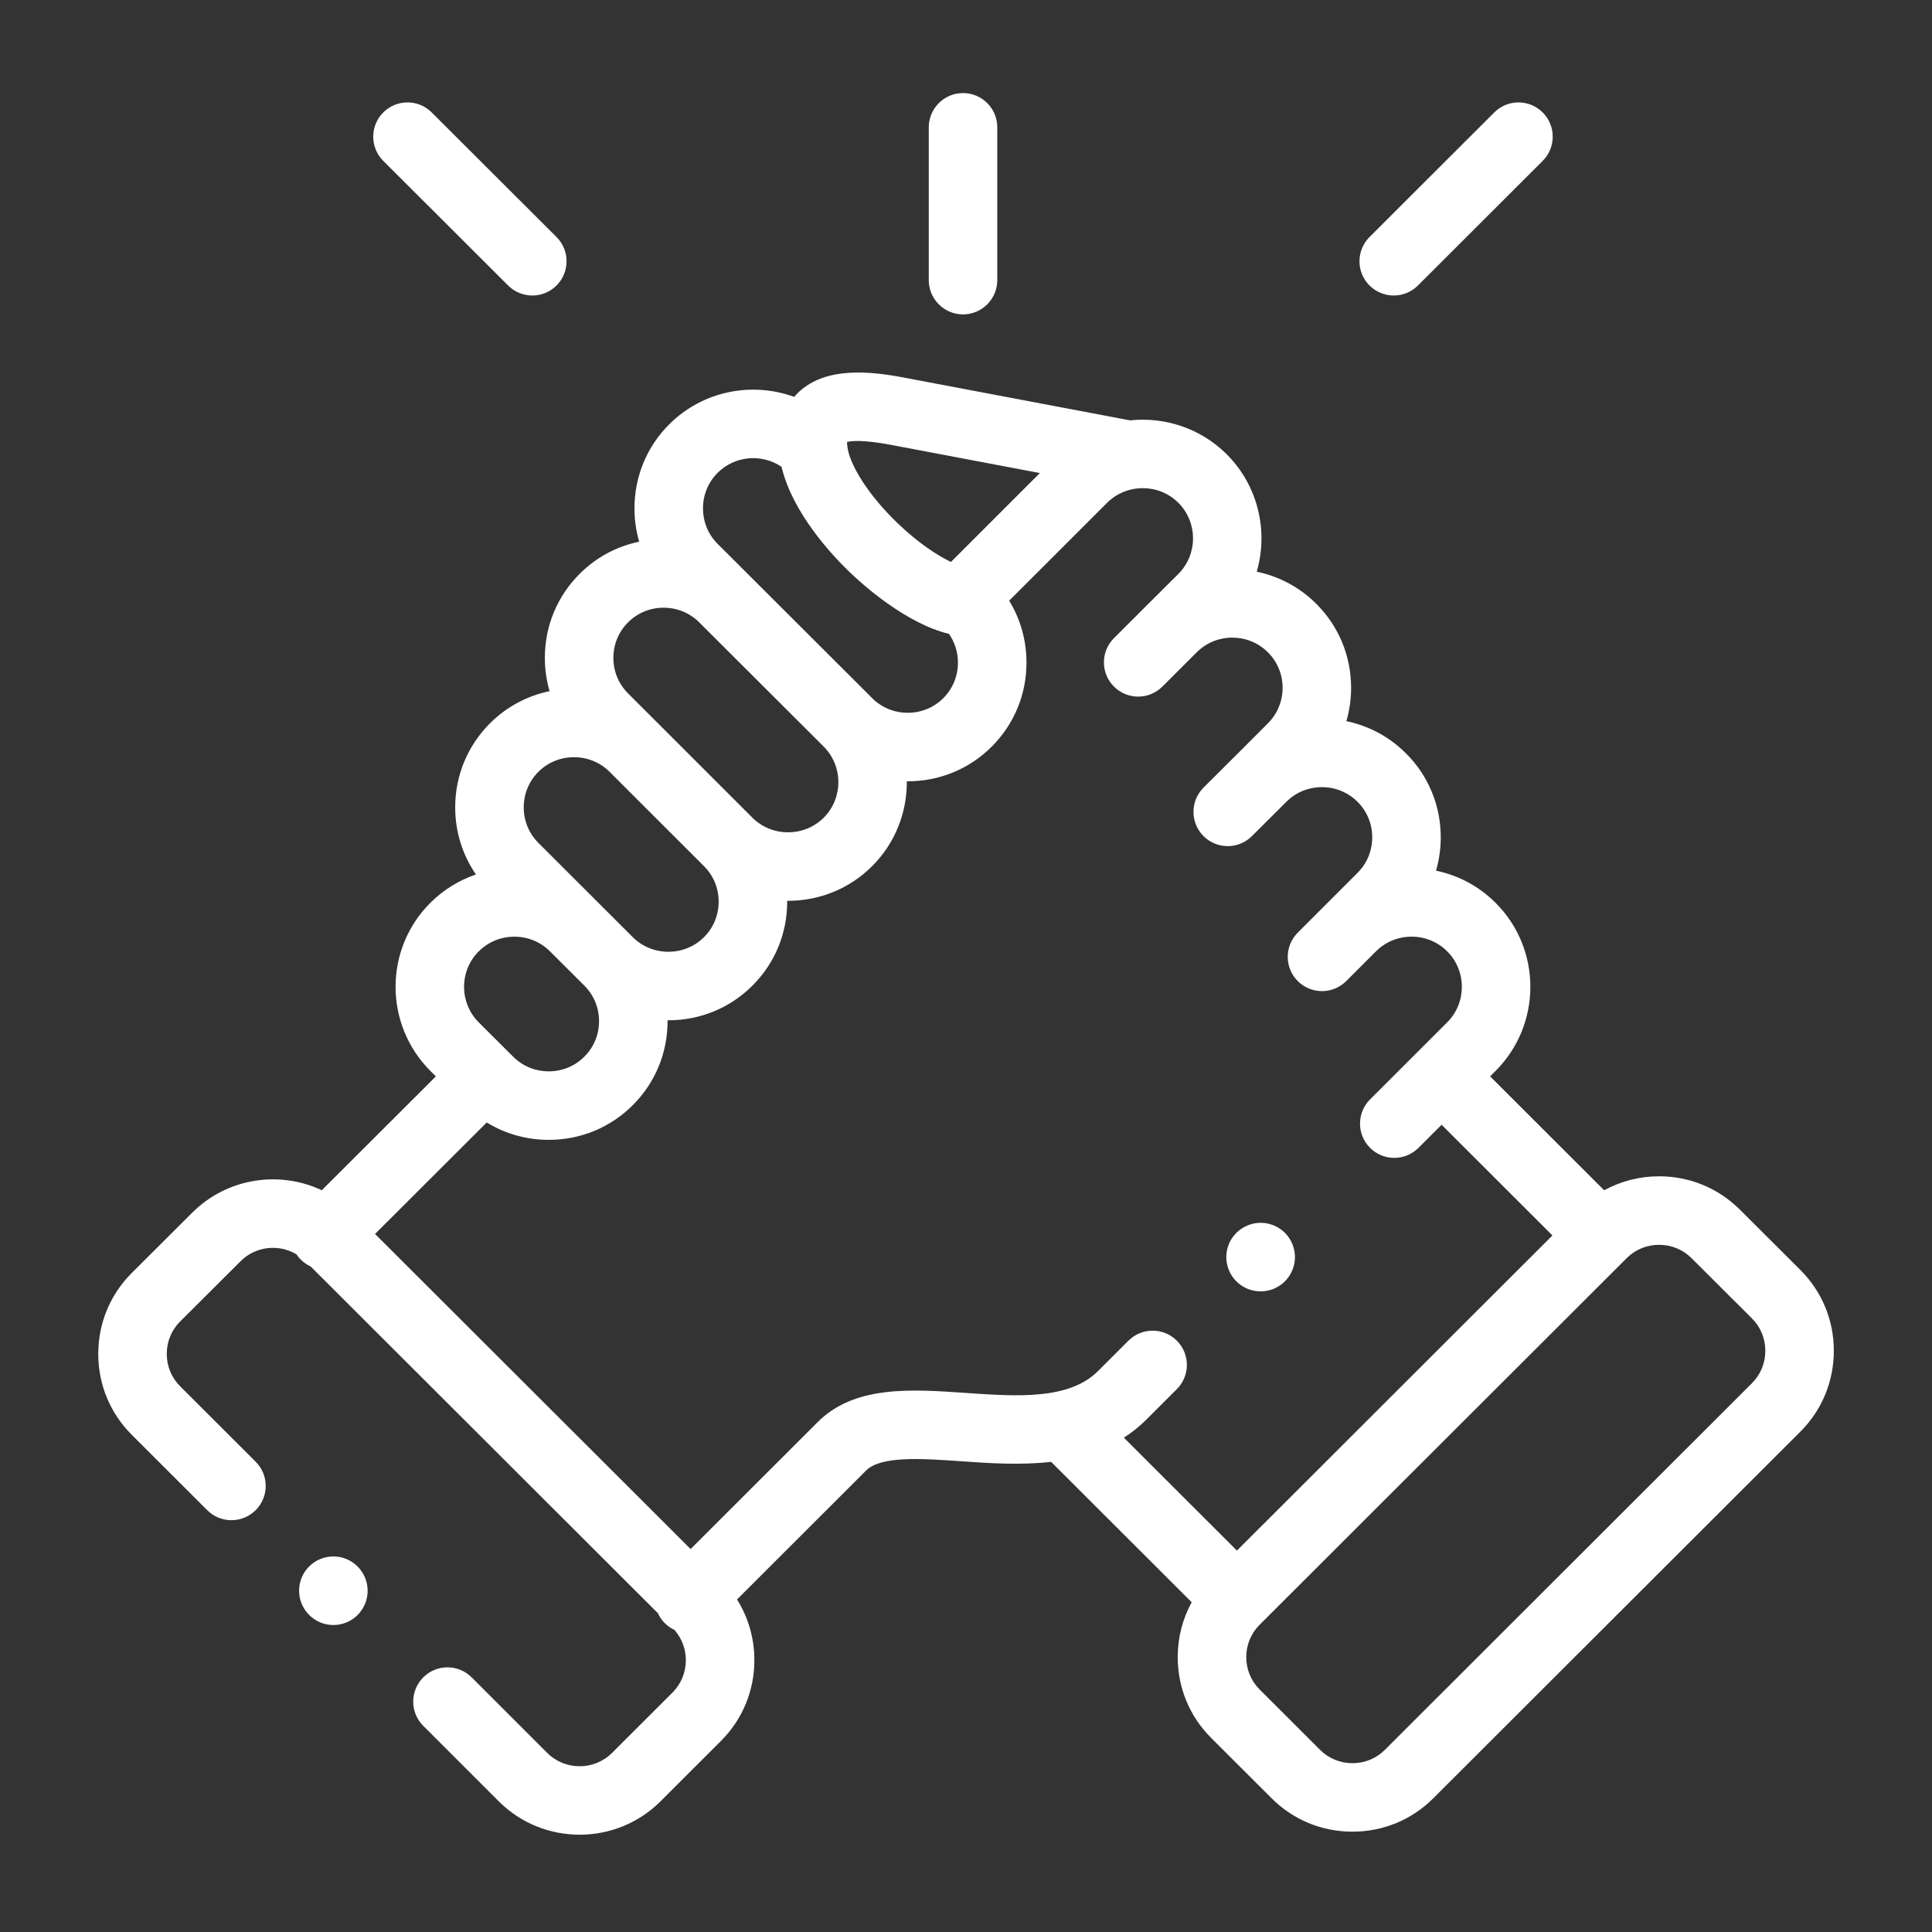 <?xml version="1.0" encoding="utf-8"?>
<!-- Generator: Adobe Illustrator 16.0.0, SVG Export Plug-In . SVG Version: 6.00 Build 0)  -->
<!DOCTYPE svg PUBLIC "-//W3C//DTD SVG 1.1//EN" "http://www.w3.org/Graphics/SVG/1.1/DTD/svg11.dtd">
<svg version="1.1" id="Capa_1" xmlns="http://www.w3.org/2000/svg" xmlns:xlink="http://www.w3.org/1999/xlink" x="0px" y="0px"
	 width="300px" height="300px" viewBox="4479.793 0 300 300" enable-background="new 4479.793 0 300 300" xml:space="preserve">
<rect x="4479.793" y="0" width="300" height="300" fill="#333333" stroke="none"/>
<path fill="#FFFFFF" d="M4629.33,48.818c2.938,0,5.32-2.382,5.32-5.321V19.772c0-2.938-2.383-5.32-5.32-5.32
	c-2.939,0-5.318,2.382-5.318,5.32v23.725C4624.012,46.436,4626.394,48.818,4629.33,48.818z"/>
<path fill="#FFFFFF" d="M4759.36,197.205l-9.397-9.371c-3.343-3.339-7.799-5.179-12.546-5.179c-3.036,0-5.95,0.755-8.53,2.171
	l-17.709-17.688l0.861-0.862c7.184-7.197,7.182-18.895,0-26.069c-2.566-2.573-5.77-4.287-9.262-5.008
	c0.481-1.659,0.734-3.398,0.734-5.175c0-4.941-1.92-9.576-5.395-13.035c-2.566-2.572-5.77-4.286-9.258-5.007
	c0.479-1.661,0.732-3.398,0.732-5.176c0-4.941-1.92-9.574-5.399-13.04c-2.629-2.626-5.86-4.287-9.252-4.994
	c1.813-6.258,0.263-13.298-4.659-18.23c-4.099-4.08-9.658-5.834-15.017-5.266l-35.091-6.642c-5.353-1.016-12.037-1.687-16.257,2.161
	c-0.265,0.243-0.536,0.523-0.804,0.833c-6.541-2.384-14.171-0.964-19.41,4.268c-3.473,3.47-5.388,8.103-5.388,13.042
	c0,1.778,0.25,3.516,0.731,5.176c-3.487,0.719-6.685,2.432-9.244,4.995c-3.48,3.469-5.401,8.093-5.404,13.027
	c-0.004,1.783,0.252,3.527,0.734,5.191c-3.49,0.719-6.689,2.428-9.256,4.991c-3.481,3.478-5.4,8.113-5.4,13.048
	c0,3.782,1.129,7.383,3.222,10.426c-2.642,0.896-5.062,2.385-7.088,4.408c-7.188,7.181-7.19,18.879,0.007,26.088l0.857,0.856
	l-17.711,17.677c-6.58-3.099-14.691-1.937-20.123,3.488l-9.402,9.376c-3.345,3.341-5.186,7.797-5.186,12.547
	s1.841,9.207,5.186,12.549l11.735,11.721c2.079,2.074,5.448,2.074,7.524-0.007c2.076-2.076,2.074-5.444-0.007-7.521l-11.734-11.722
	c-1.331-1.33-2.067-3.114-2.067-5.021s0.736-3.689,2.064-5.017l9.404-9.377c2.349-2.347,5.945-2.695,8.675-1.064
	c0.192,0.29,0.416,0.563,0.671,0.819c0.455,0.456,0.977,0.808,1.527,1.063l53.926,53.847c0.258,0.561,0.608,1.083,1.068,1.543
	c0.447,0.449,0.956,0.793,1.498,1.049c1.139,1.291,1.77,2.937,1.77,4.692c0,1.908-0.732,3.689-2.064,5.022l-9.395,9.382
	c-2.775,2.765-7.293,2.762-10.059,0.008l-11.736-11.736c-2.076-2.077-5.445-2.077-7.521,0c-2.078,2.08-2.078,5.444,0,7.524
	l11.743,11.744c3.457,3.442,7.995,5.163,12.537,5.163c4.544,0,9.089-1.724,12.549-5.169l9.399-9.391
	c3.344-3.343,5.188-7.795,5.188-12.548c0-3.391-0.943-6.627-2.697-9.419l19.934-19.909c0.02-0.022,0.043-0.043,0.063-0.064
	c2.282-2.36,8.638-1.919,14.785-1.492c4.367,0.306,9.237,0.642,13.993,0.095l21.828,21.799c-1.414,2.58-2.17,5.491-2.17,8.522
	c0,4.744,1.842,9.198,5.187,12.54l9.401,9.387c3.342,3.34,7.799,5.178,12.547,5.178c4.746,0,9.202-1.836,12.545-5.178l57.014-56.945
	c3.345-3.34,5.188-7.796,5.188-12.546C4764.551,205.004,4762.708,200.548,4759.36,197.205z M4618.192,69.088l23.073,4.366
	l-13.811,13.808c-2.137-1.027-5.064-2.942-8.277-6.016c-4.396-4.207-7.543-9.064-7.829-12.093c0-0.001,0-0.003,0-0.004
	c0-0.001-0.001-0.003-0.001-0.003c-0.022-0.217-0.025-0.39-0.022-0.523C4612.02,68.455,4613.868,68.266,4618.192,69.088
	L4618.192,69.088z M4591.223,73.426c2.694-2.694,6.881-3.004,9.926-0.942c1.727,7.236,7.898,13.793,10.676,16.449
	c2.057,1.97,8.66,7.873,15.325,9.497c0.901,1.292,1.392,2.833,1.392,4.46c0,2.093-0.805,4.051-2.272,5.518
	c-1.464,1.465-3.424,2.272-5.524,2.272c-2.097,0-4.06-0.807-5.529-2.279l0,0l-0.003-0.003l-23.989-23.948
	c-1.464-1.46-2.27-3.419-2.27-5.512C4588.953,76.843,4589.762,74.885,4591.223,73.426z M4577.322,96.638
	c1.463-1.465,3.422-2.274,5.516-2.274c2.1,0,4.063,0.809,5.537,2.282l19.318,19.279c3.041,3.046,3.041,8.004,0.011,11.04
	c-1.472,1.467-3.44,2.273-5.54,2.273c-2.104,0-4.072-0.806-5.535-2.266h-0.002l-14.656-14.653c-0.022-0.023-0.046-0.043-0.07-0.068
	l-4.584-4.581c-1.472-1.47-2.281-3.433-2.279-5.524C4575.039,100.059,4575.845,98.107,4577.322,96.638z M4563.395,119.847
	c1.467-1.462,3.428-2.269,5.529-2.269c2.085,0,4.03,0.794,5.488,2.231l14.701,14.693c1.467,1.459,2.273,3.416,2.273,5.507
	c0,2.092-0.807,4.047-2.279,5.514c-1.465,1.461-3.425,2.267-5.522,2.267c-2.101,0-4.069-0.808-5.535-2.267l-5.329-5.323
	c-0.002-0.001-0.002-0.003-0.003-0.004l-9.322-9.31c-1.469-1.469-2.278-3.428-2.278-5.521
	C4561.117,123.274,4561.927,121.314,4563.395,119.847z M4554.13,147.728c1.472-1.469,3.437-2.279,5.536-2.279
	c2.098,0,4.064,0.809,5.533,2.279l5.338,5.328c1.465,1.46,2.275,3.417,2.275,5.509c0,2.093-0.811,4.047-2.287,5.518
	c-1.465,1.466-3.424,2.274-5.521,2.274c-2.101,0-4.061-0.807-5.535-2.284l-0.668-0.665c-0.01-0.01-0.017-0.019-0.023-0.027
	c-0.014-0.008-0.022-0.019-0.033-0.027l-4.607-4.593C4551.094,155.713,4551.09,150.764,4554.13,147.728z M4662.536,208.187
	c-2.075-2.079-5.444-2.081-7.522-0.005l-4.732,4.726c-4.499,4.497-12.646,3.931-20.525,3.386c-8.559-0.596-17.408-1.209-23.135,4.67
	l-19.593,19.569l-48.999-48.925l17.341-17.31c2.866,1.757,6.173,2.698,9.634,2.698c4.942,0,9.58-1.915,13.042-5.385
	c3.485-3.473,5.405-8.104,5.405-13.047c0-0.046-0.004-0.091-0.004-0.137c0.047,0,0.092,0.003,0.139,0.003
	c4.938,0,9.568-1.91,13.035-5.373c3.485-3.472,5.406-8.104,5.406-13.046c0-0.046-0.004-0.093-0.004-0.137
	c0.047,0,0.094,0.003,0.141,0.003c4.935,0,9.57-1.909,13.06-5.385c3.623-3.629,5.417-8.408,5.38-13.175
	c0.049,0,0.098,0.002,0.145,0.002c4.943,0,9.578-1.915,13.045-5.391c3.476-3.47,5.391-8.101,5.391-13.039
	c0-3.455-0.941-6.757-2.689-9.617l15.197-15.193c1.133-1.127,2.529-1.834,3.993-2.126c0.157-0.019,0.314-0.043,0.468-0.073
	c2.349-0.325,4.816,0.401,6.611,2.188c3.041,3.048,3.041,8.007,0.011,11.042l-4.628,4.609c-0.016,0.016-0.033,0.029-0.047,0.045
	l-5.331,5.323c-2.081,2.075-2.081,5.443-0.005,7.522c2.077,2.079,5.444,2.079,7.521,0.004l4.648-4.64c0-0.002,0-0.004,0.004-0.004
	l0.701-0.701c3.051-3.021,7.991-3.016,11.039,0.027c1.467,1.461,2.275,3.415,2.275,5.508c0,2.09-0.809,4.047-2.285,5.519
	l-4.654,4.665c0,0-0.004,0-0.004,0.001l-5.332,5.309c-2.079,2.074-2.086,5.442-0.013,7.524s5.44,2.088,7.521,0.014l5.355-5.333
	c1.465-1.466,3.426-2.274,5.523-2.274c2.099,0,4.06,0.808,5.535,2.284c1.466,1.462,2.273,3.417,2.273,5.508
	c0,2.091-0.808,4.047-2.281,5.516l-9.281,9.284c-2.078,2.077-2.075,5.447,0,7.522c1.039,1.04,2.4,1.558,3.763,1.558
	c1.361,0,2.722-0.519,3.762-1.558l4.548-4.551c0.025-0.024,0.053-0.046,0.08-0.072c1.463-1.465,3.424-2.274,5.521-2.274
	s4.061,0.809,5.53,2.28c3.038,3.035,3.035,7.985,0,11.025l-4.625,4.62c-0.002,0.002-0.002,0.003-0.005,0.004
	c-0.002,0.002-0.004,0.005-0.005,0.005l-7.339,7.331c-2.08,2.078-2.081,5.445-0.008,7.524c1.041,1.04,2.402,1.561,3.766,1.561
	c1.361,0,2.721-0.52,3.758-1.556l3.592-3.586l17.207,17.188l-48.992,48.934l-17.555-17.533c1.221-0.787,2.394-1.713,3.494-2.811
	l4.729-4.727C4664.609,213.634,4664.613,210.266,4662.536,208.187z M4751.846,214.774l-57.016,56.947
	c-1.334,1.331-3.119,2.065-5.028,2.065c-1.905,0-3.693-0.734-5.026-2.065l-9.4-9.392c-1.331-1.329-2.066-3.111-2.066-5.011
	c0-1.901,0.735-3.684,2.066-5.014l57.016-56.946c1.332-1.331,3.119-2.064,5.026-2.064c1.909,0,3.694,0.733,5.031,2.069l9.397,9.37
	c1.333,1.33,2.066,3.111,2.066,5.019S4753.178,213.443,4751.846,214.774z"/>
<path fill="#FFFFFF" d="M4558.693,44.333c1.037,1.037,2.398,1.554,3.758,1.554c1.362,0,2.725-0.52,3.765-1.562
	c2.075-2.081,2.072-5.448-0.009-7.522l-19.385-19.346c-2.075-2.076-5.445-2.073-7.521,0.007c-2.075,2.079-2.072,5.447,0.01,7.522
	L4558.693,44.333z"/>
<path fill="#FFFFFF" d="M4696.209,45.887c1.361,0,2.721-0.519,3.759-1.556l19.37-19.345c2.079-2.076,2.081-5.445,0.005-7.524
	c-2.077-2.077-5.444-2.08-7.522-0.002l-19.369,19.345c-2.078,2.076-2.082,5.445-0.005,7.522
	C4693.484,45.367,4694.848,45.887,4696.209,45.887z"/>
<path fill="#FFFFFF" d="M4527.762,243.274c-2.061,2.096-2.03,5.463,0.064,7.522l0.016,0.014c1.032,1.018,2.375,1.523,3.717,1.523
	c1.379,0,2.754-0.531,3.797-1.595c2.061-2.096,2.023-5.47-0.072-7.528C4533.189,241.15,4529.822,241.18,4527.762,243.274
	L4527.762,243.274z"/>
<path fill="#FFFFFF" d="M4675.547,200.523c0.81,0,1.63-0.186,2.4-0.574c2.624-1.322,3.678-4.522,2.355-7.145
	s-4.523-3.677-7.145-2.354l-0.03,0.014c-2.624,1.324-3.661,4.516-2.34,7.139C4671.723,199.456,4673.602,200.523,4675.547,200.523
	L4675.547,200.523z"/>
</svg>
